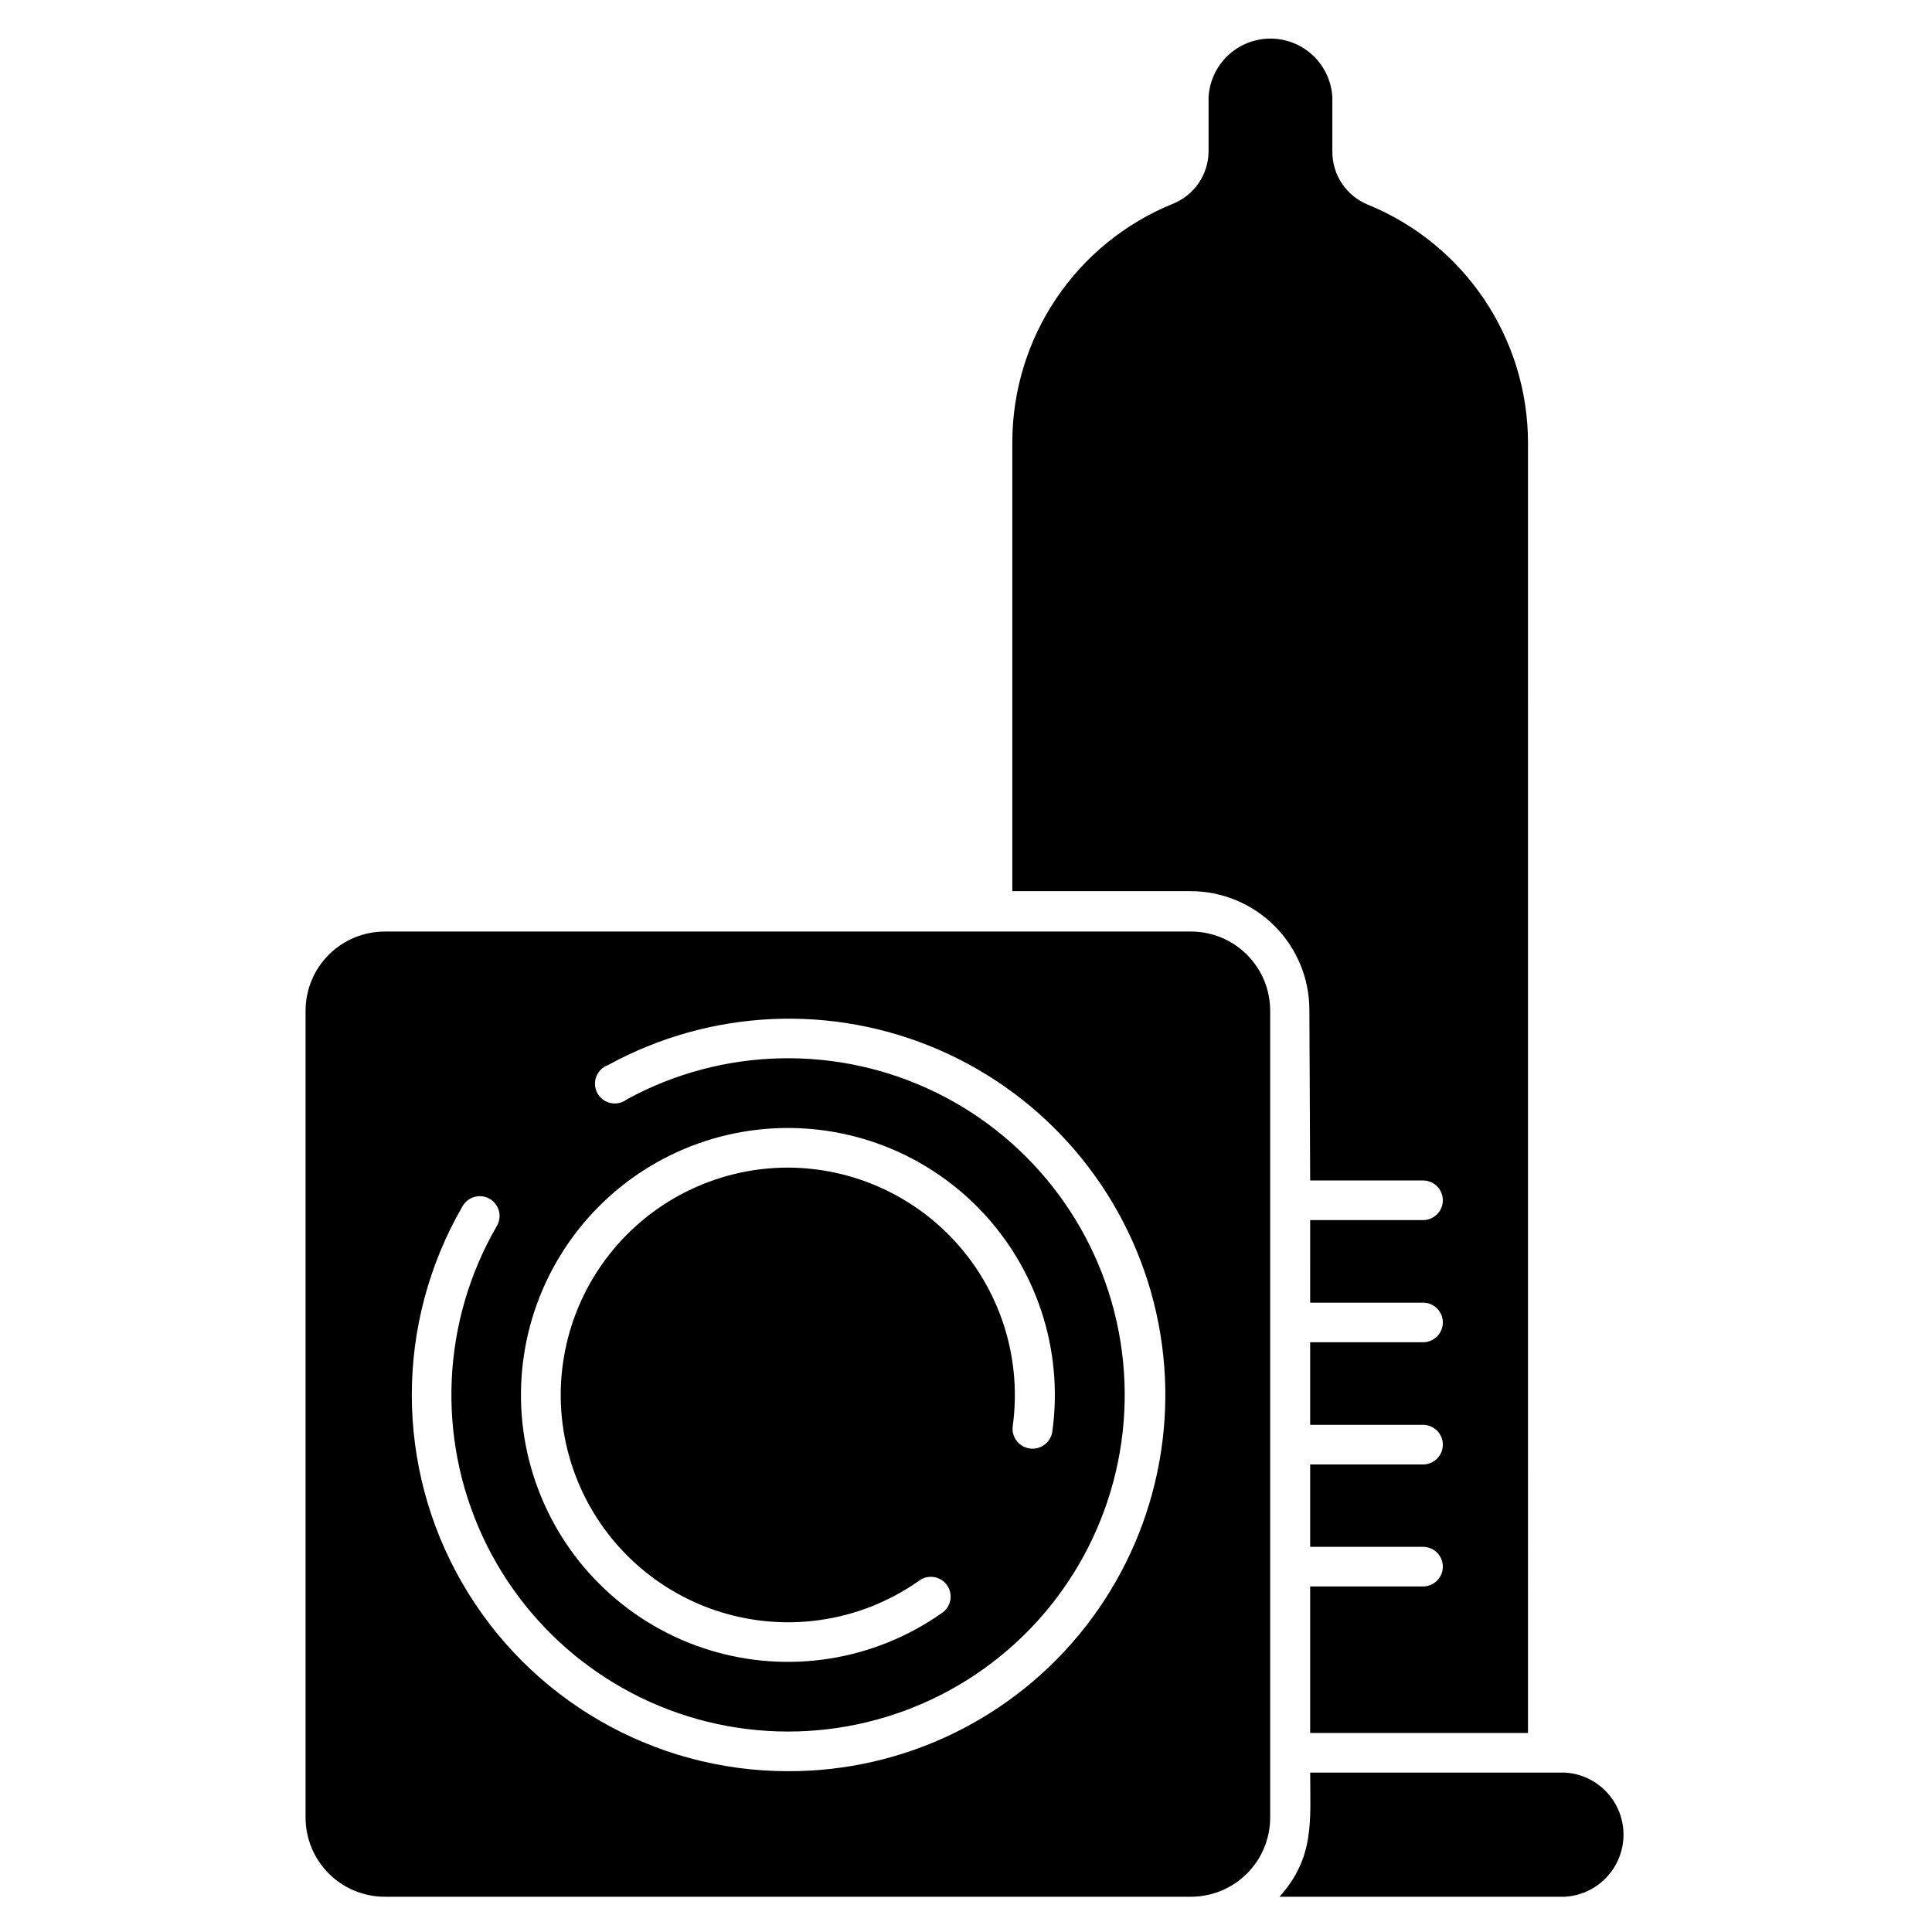 <?xml version="1.0" encoding="UTF-8"?>
<!-- Uploaded to: ICON Repo, www.iconrepo.com, Generator: ICON Repo Mixer Tools -->
<svg fill="#000000" width="800px" height="800px" version="1.1" viewBox="144 144 512 512" xmlns="http://www.w3.org/2000/svg">
 <g>
  <path d="m491.21 456.84h29.914-0.004c2.898 0 5.25 2.348 5.25 5.246 0 2.898-2.352 5.25-5.25 5.25h-29.914l0.004 21.883h29.914-0.004c2.898 0 5.25 2.348 5.25 5.246 0 2.898-2.352 5.25-5.25 5.25h-29.914v21.883h29.914c2.898 0 5.25 2.352 5.25 5.25s-2.352 5.246-5.25 5.246h-29.914v21.832h29.914c2.898 0 5.25 2.352 5.25 5.25s-2.352 5.246-5.25 5.246h-29.914v38.836h57.727l0.004-342.01c-0.031-13.512-4.07-26.711-11.609-37.922-7.543-11.211-18.242-19.934-30.742-25.055-2.809-1.125-5.215-3.066-6.91-5.574-1.695-2.508-2.594-5.465-2.59-8.492v-14.484c-0.316-5.637-3.512-10.719-8.457-13.449-4.941-2.731-10.941-2.731-15.887 0-4.941 2.731-8.137 7.812-8.457 13.449v14.484c-0.035 3.004-0.969 5.93-2.68 8.398-1.711 2.469-4.121 4.367-6.922 5.457-12.512 5.117-23.223 13.832-30.773 25.047-7.547 11.211-11.598 24.414-11.633 37.93v119.13h47.234c8.352 0 16.359 3.316 22.266 9.223 5.902 5.906 9.223 13.914 9.223 22.266z"/>
  <path d="m558.7 613.75h-67.488c0 12.699 1.258 22.461-8.133 32.906h75.621c5.656-0.32 10.754-3.523 13.492-8.484 2.742-4.961 2.742-10.98 0-15.938-2.738-4.961-7.836-8.164-13.492-8.484z"/>
  <path d="m459.62 390.87h-213.65c-5.566 0-10.906 2.211-14.844 6.148s-6.148 9.277-6.148 14.844v213.8c0 5.566 2.211 10.906 6.148 14.844s9.277 6.148 14.844 6.148h213.65c5.566 0 10.906-2.211 14.844-6.148 3.934-3.938 6.148-9.277 6.148-14.844v-213.7c0.027-5.586-2.172-10.953-6.113-14.914-3.938-3.957-9.293-6.184-14.879-6.184zm-106.85 62.555c-19.18 0.023-37.203 9.18-48.535 24.656s-14.617 35.426-8.848 53.719c5.773 18.293 19.91 32.742 38.07 38.914 18.16 6.176 38.176 3.332 53.898-7.656 1.125-0.922 2.586-1.336 4.031-1.141 1.445 0.195 2.742 0.984 3.582 2.176s1.148 2.676 0.848 4.102c-0.301 1.426-1.18 2.664-2.426 3.418-17.887 12.527-40.559 16.094-61.43 9.66-20.867-6.434-37.598-22.145-45.324-42.57-7.727-20.426-5.59-43.273 5.797-61.91 11.383-18.637 30.738-30.973 52.438-33.422 21.703-2.445 43.316 5.266 58.566 20.895 15.25 15.633 22.43 37.43 19.445 59.066-0.391 2.898-3.059 4.93-5.957 4.539-2.898-0.391-4.93-3.059-4.539-5.957 2.363-17.238-2.836-34.656-14.258-47.777-11.426-13.125-27.961-20.672-45.359-20.711zm0 159.96c-35.609-0.027-68.504-19.043-86.297-49.891-17.793-30.844-17.785-68.84 0.02-99.68 0.664-1.266 1.816-2.207 3.188-2.606 1.375-0.398 2.852-0.219 4.09 0.496s2.129 1.906 2.473 3.297c0.34 1.387 0.098 2.856-0.672 4.062-14.484 25.098-15.879 55.668-3.738 81.977 12.145 26.312 36.309 45.09 64.801 50.352 28.496 5.266 57.773-3.637 78.516-23.875 20.738-20.238 30.359-49.285 25.797-77.902-4.562-28.617-22.738-53.234-48.742-66.02-26.008-12.781-56.602-12.141-82.047 1.723-1.211 0.949-2.781 1.32-4.289 1.012-1.508-0.309-2.805-1.266-3.547-2.617-0.742-1.348-0.852-2.957-0.305-4.394 0.551-1.438 1.703-2.566 3.156-3.078 27.039-14.824 59.414-16.305 87.691-4.012 28.281 12.293 49.281 36.98 56.883 66.867 7.602 29.883 0.945 61.602-18.023 85.914s-48.117 38.48-78.953 38.375z"/>
 </g>
</svg>